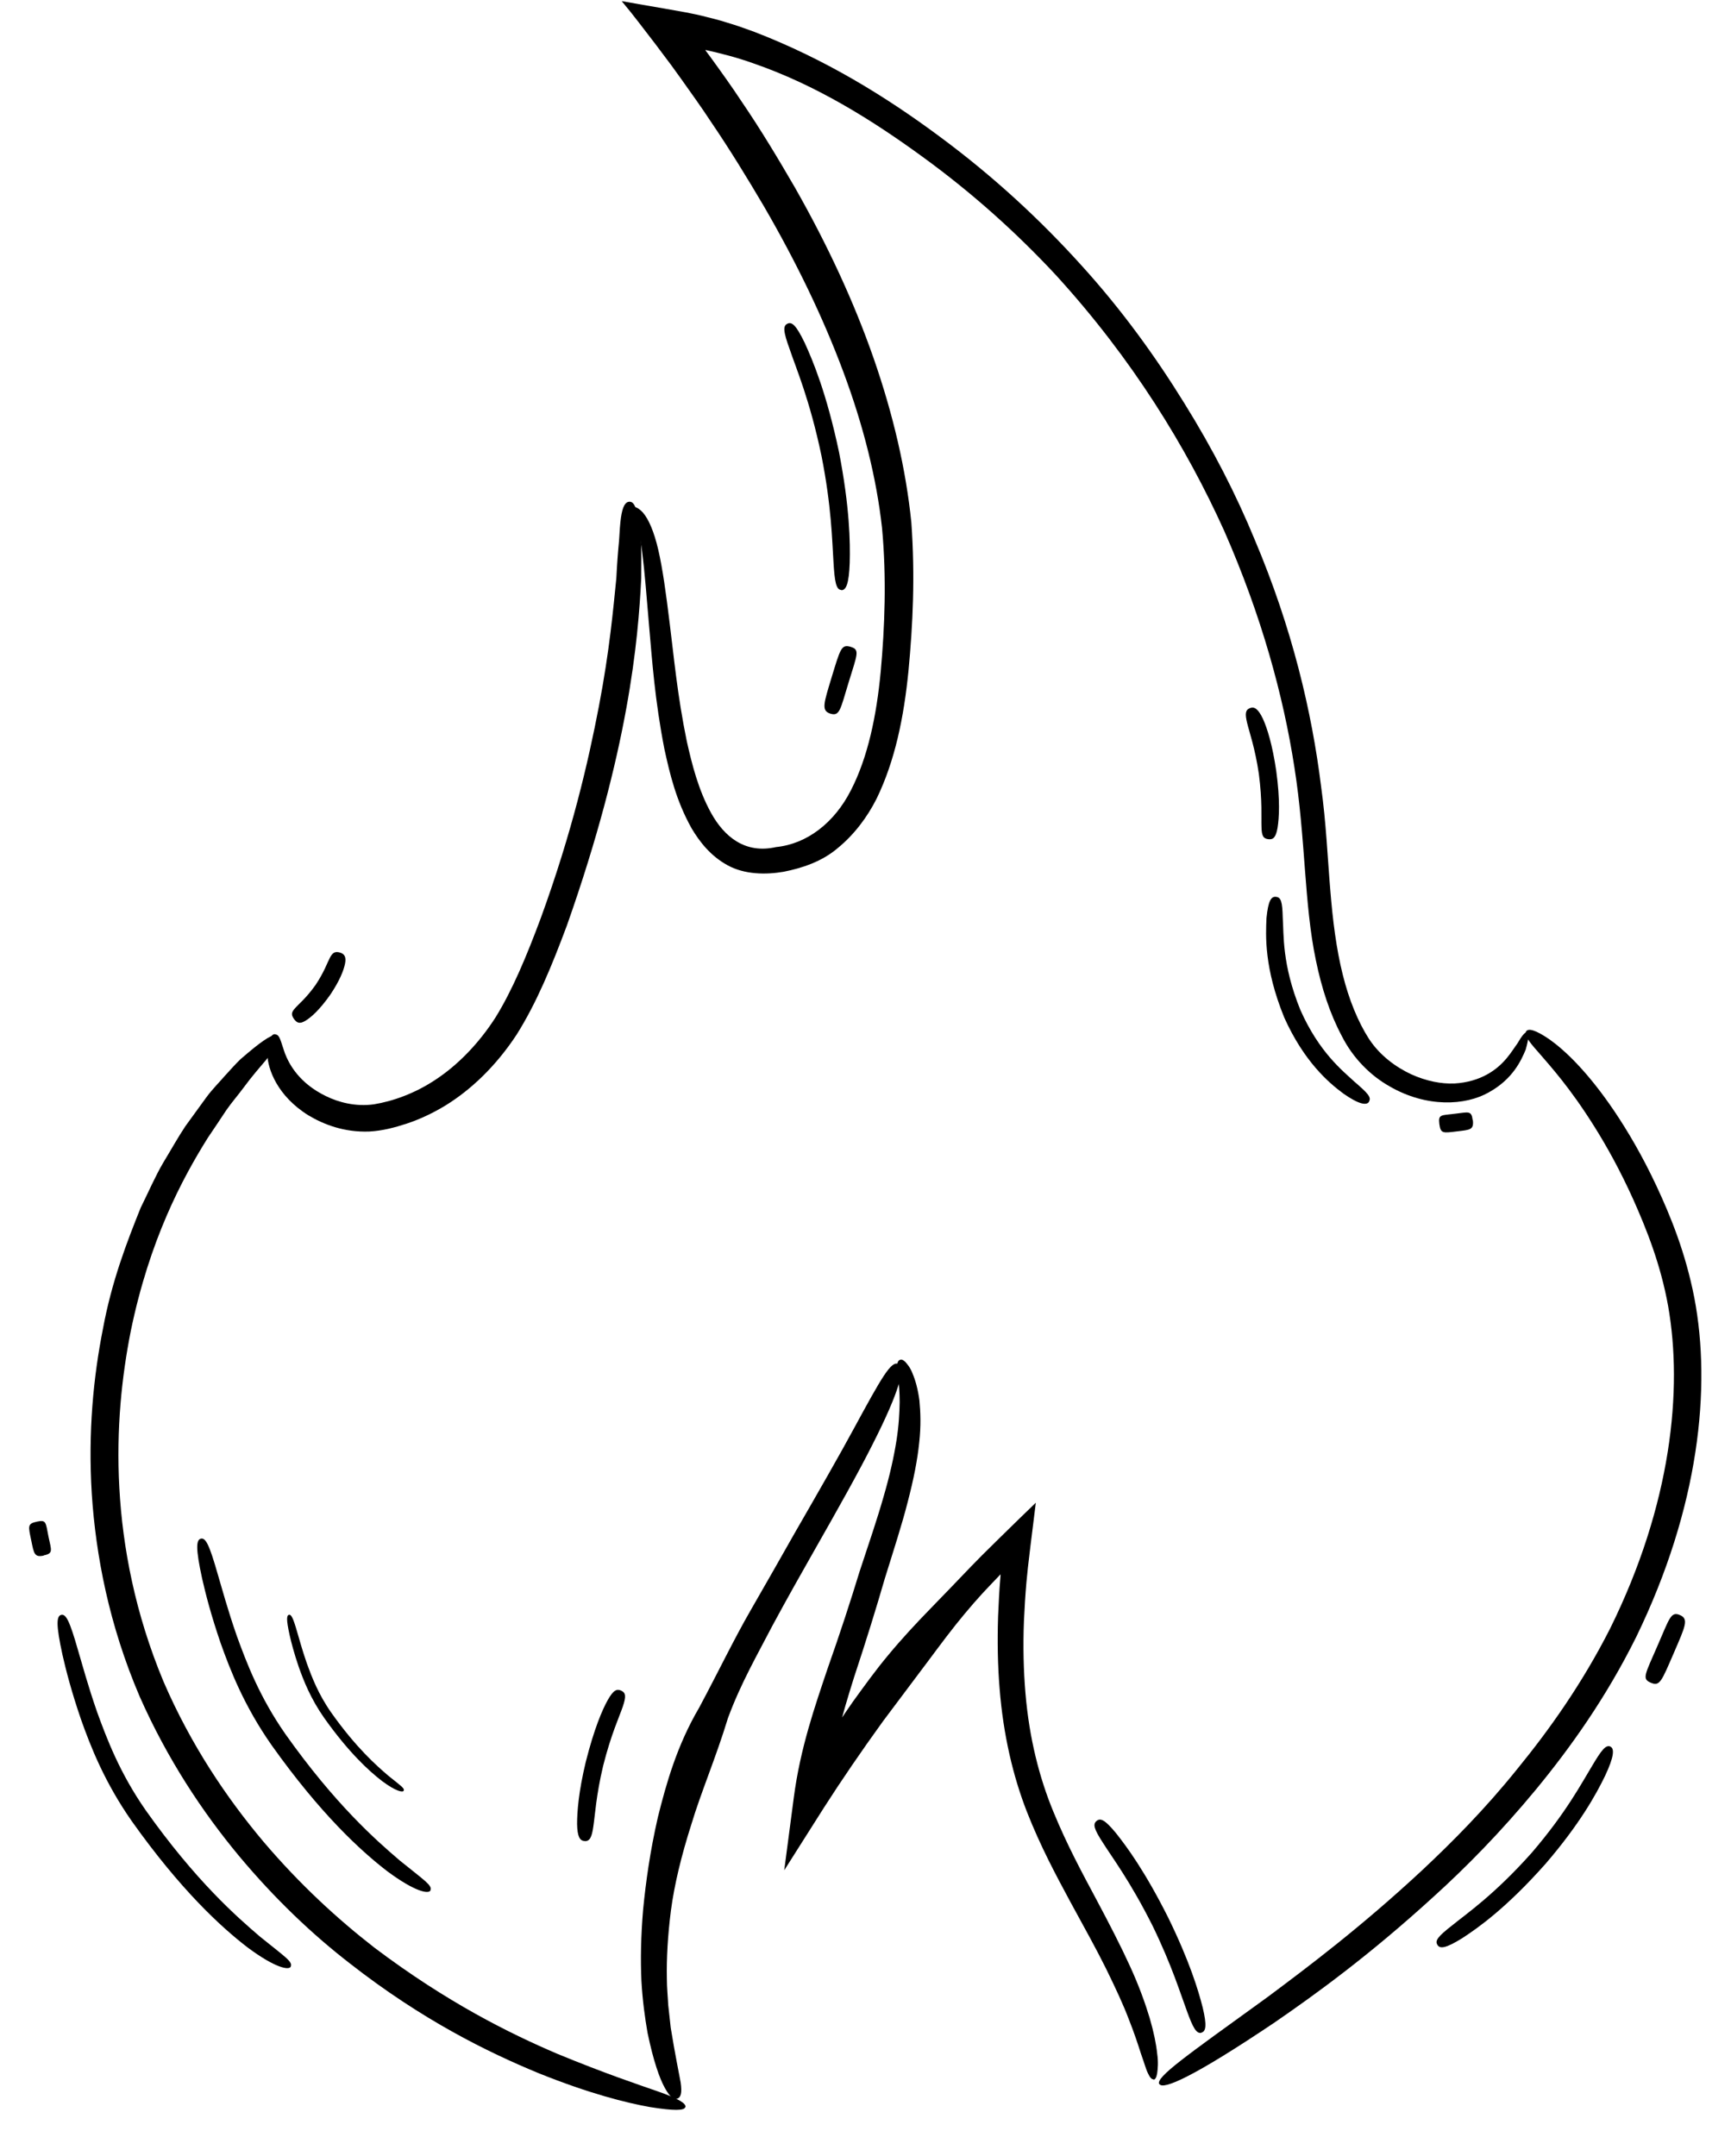 <svg width="57" height="71" viewBox="0 0 57 71" fill="none" xmlns="http://www.w3.org/2000/svg">
<g clip-path="url(#clip0_531_45014)">
<path d="M9.08 34.066C9.219 34.085 9.244 34.3 9.383 34.69C9.528 35.062 9.862 35.674 10.732 36.096C11.154 36.304 11.715 36.449 12.308 36.367C12.932 36.266 13.67 36.008 14.363 35.541C15.057 35.081 15.756 34.382 16.317 33.505C16.872 32.61 17.345 31.475 17.805 30.24C18.833 27.422 19.369 25.096 19.722 23.255C20.075 21.408 20.194 20.04 20.295 19.044C20.32 18.546 20.352 18.142 20.384 17.814C20.402 17.487 20.421 17.235 20.447 17.045C20.503 16.667 20.591 16.535 20.718 16.522C20.844 16.516 20.932 16.629 21.008 17.008C21.045 17.197 21.077 17.449 21.108 17.783C21.121 18.117 21.121 18.533 21.115 19.044C21.014 21.067 20.711 24.686 18.669 30.473C18.165 31.822 17.673 33.02 17.011 34.073C16.336 35.1 15.523 35.876 14.678 36.399C14.256 36.657 13.821 36.859 13.405 36.998C12.983 37.136 12.598 37.237 12.163 37.262C11.331 37.294 10.656 37.029 10.152 36.727C9.131 36.09 8.816 35.207 8.803 34.716C8.803 34.463 8.841 34.293 8.898 34.186C8.948 34.085 9.005 34.047 9.068 34.06L9.08 34.066Z" fill="#000"/>
<path d="M22.565 69.388C22.54 69.508 22.193 69.514 21.405 69.388C20.623 69.249 19.413 68.947 17.736 68.272C16.072 67.585 13.916 66.532 11.514 64.653C10.31 63.721 9.068 62.554 7.864 61.111C6.666 59.667 5.512 57.933 4.598 55.866C3.59 53.508 3.155 51.226 3.022 49.19C2.896 47.147 3.079 45.332 3.388 43.768C3.678 42.192 4.182 40.894 4.63 39.778C4.895 39.242 5.115 38.731 5.374 38.29C5.638 37.855 5.865 37.445 6.105 37.086C6.357 36.739 6.584 36.424 6.792 36.14C7 35.857 7.227 35.636 7.41 35.422C7.599 35.214 7.763 35.031 7.92 34.88C8.084 34.741 8.229 34.615 8.355 34.514C8.86 34.11 9.068 34.028 9.15 34.123C9.232 34.218 9.15 34.426 8.772 34.892C8.576 35.125 8.311 35.422 7.996 35.85C7.839 36.065 7.643 36.285 7.454 36.556C7.271 36.834 7.069 37.136 6.843 37.47C5.991 38.832 4.926 40.831 4.308 43.825C4.012 45.313 3.823 47.046 3.93 49.001C4.037 50.949 4.447 53.13 5.386 55.38C6.294 57.48 7.473 59.219 8.677 60.65C9.894 62.081 11.142 63.216 12.327 64.137C14.723 65.946 16.79 66.967 18.354 67.635C19.93 68.285 21.008 68.644 21.676 68.877C22.344 69.111 22.596 69.268 22.571 69.388H22.565Z" fill="#000"/>
<path d="M50.296 33.984C50.353 34.003 50.347 34.18 50.24 34.564C50.095 34.911 49.824 35.529 49.029 35.97C48.26 36.411 46.974 36.481 45.758 35.775C45.152 35.434 44.56 34.867 44.181 34.111C43.797 33.392 43.52 32.547 43.33 31.62C42.94 29.767 42.996 27.63 42.624 25.272C42.259 22.908 41.54 20.279 40.317 17.493C39.069 14.726 37.285 11.813 34.763 9.052C33.49 7.684 32.033 6.366 30.376 5.162C28.724 3.958 26.877 2.798 24.79 2.08C24.28 1.897 23.763 1.764 23.258 1.651C23.214 1.645 23.214 1.645 23.221 1.645C23.221 1.645 23.239 1.657 23.246 1.664C23.189 1.632 23.233 1.657 23.221 1.645C23.233 1.664 23.151 1.55 23.403 1.891C23.75 2.37 24.09 2.842 24.406 3.322C25.055 4.273 25.629 5.232 26.177 6.177C27.255 8.075 28.125 9.953 28.768 11.8C29.411 13.648 29.833 15.463 30.01 17.209C30.136 18.981 30.06 20.569 29.915 22.095C29.764 23.614 29.474 25.052 28.863 26.306C28.547 26.93 28.119 27.491 27.589 27.926C27.066 28.374 26.41 28.588 25.805 28.708C25.219 28.809 24.519 28.802 23.958 28.494C23.403 28.191 23.038 27.724 22.773 27.277C22.262 26.363 22.054 25.474 21.878 24.667C21.562 23.053 21.474 21.742 21.38 20.683C21.291 19.63 21.228 18.829 21.153 18.237C21.083 17.644 20.995 17.272 20.913 17.058C20.831 16.85 20.762 16.781 20.787 16.718C20.793 16.667 20.97 16.655 21.172 16.881C21.361 17.102 21.537 17.506 21.676 18.105C21.815 18.703 21.928 19.504 22.054 20.544C22.187 21.584 22.3 22.877 22.615 24.409C22.785 25.165 22.994 26.01 23.416 26.773C23.845 27.548 24.532 28.128 25.553 27.895C26.568 27.794 27.476 27.1 28.024 26.016C28.579 24.932 28.863 23.576 29.001 22.114C29.134 20.658 29.197 19.031 29.045 17.392C28.863 15.741 28.428 14.007 27.766 12.235C27.104 10.458 26.227 8.642 25.156 6.795C24.614 5.875 24.04 4.935 23.41 4.009C23.101 3.536 22.767 3.076 22.433 2.603L22.105 2.149L21.575 1.443C21.203 0.964 20.875 0.516 20.472 0.037C20.932 0.119 21.399 0.201 21.884 0.283C22.338 0.365 22.792 0.434 23.271 0.56L23.548 0.63L23.731 0.68L24.103 0.794C24.349 0.869 24.601 0.964 24.847 1.052C27.167 1.947 29.165 3.177 30.937 4.494C32.721 5.812 34.265 7.249 35.602 8.73C36.944 10.206 38.054 11.75 38.993 13.269C39.939 14.789 40.708 16.295 41.313 17.764C42.555 20.695 43.198 23.45 43.501 25.89C43.671 27.113 43.715 28.248 43.803 29.282C43.885 30.315 44.005 31.255 44.213 32.087C44.415 32.913 44.724 33.663 45.083 34.218C45.449 34.772 45.972 35.144 46.47 35.378C46.974 35.605 47.466 35.699 47.895 35.68C48.323 35.655 48.682 35.541 48.966 35.384C49.54 35.069 49.779 34.615 49.962 34.369C50.12 34.098 50.221 33.978 50.284 33.997L50.296 33.984Z" fill="#000"/>
<path d="M38.174 68.638C38.035 68.411 39.069 67.698 41.742 65.763C43.059 64.78 44.793 63.481 46.816 61.602C47.825 60.657 48.903 59.572 49.962 58.255C51.028 56.95 52.105 55.431 53.02 53.628C55.043 49.536 55.415 45.76 54.93 43.012C54.684 41.637 54.217 40.477 53.782 39.5C53.341 38.523 52.9 37.735 52.496 37.092C51.69 35.806 51.047 35.106 50.675 34.672C50.296 34.249 50.183 34.066 50.258 33.959C50.328 33.865 50.542 33.896 51.034 34.236C51.519 34.583 52.263 35.27 53.152 36.582C53.593 37.237 54.072 38.044 54.545 39.053C55.012 40.055 55.503 41.253 55.793 42.741C56.355 45.691 55.957 49.631 53.877 53.911C52.887 55.904 51.715 57.549 50.567 58.942C49.414 60.335 48.279 61.489 47.214 62.453C45.089 64.395 43.318 65.675 41.981 66.595C39.283 68.411 38.3 68.827 38.18 68.631L38.174 68.638Z" fill="#000"/>
<path d="M19.249 60.625C19.091 60.625 19.009 60.468 19.003 60.064C19.003 59.661 19.053 59.005 19.287 58.028C19.564 56.931 19.829 56.313 20.012 55.985C20.201 55.651 20.314 55.607 20.459 55.676C20.604 55.746 20.623 55.859 20.51 56.194C20.396 56.534 20.125 57.101 19.86 58.154C19.627 59.138 19.596 59.768 19.539 60.14C19.488 60.512 19.419 60.632 19.255 60.632L19.249 60.625Z" fill="#000"/>
<path d="M11.192 31.368C11.344 31.412 11.406 31.513 11.362 31.734C11.318 31.954 11.186 32.295 10.877 32.755C10.518 33.266 10.234 33.511 10.051 33.619C9.868 33.726 9.78 33.688 9.685 33.562C9.591 33.43 9.585 33.348 9.704 33.215C9.818 33.077 10.076 32.881 10.392 32.434C10.675 32.011 10.776 31.702 10.864 31.538C10.953 31.368 11.035 31.324 11.192 31.368Z" fill="#000"/>
<path d="M27.702 19.428C27.532 19.422 27.482 19.157 27.444 18.476C27.4 17.796 27.381 16.686 27.053 15.022C26.662 13.149 26.208 12.116 26.007 11.51C25.786 10.905 25.78 10.729 25.931 10.659C26.076 10.59 26.215 10.704 26.498 11.29C26.769 11.882 27.217 12.948 27.627 14.883C27.98 16.699 27.999 17.859 27.98 18.539C27.955 19.227 27.86 19.441 27.702 19.435V19.428Z" fill="#000"/>
<path d="M27.343 23.501C27.034 23.406 27.129 23.154 27.381 22.316C27.671 21.37 27.703 21.206 28.012 21.301C28.32 21.395 28.232 21.534 27.942 22.48C27.671 23.368 27.652 23.595 27.343 23.501Z" fill="#000"/>
<path d="M45.083 36.279C45.007 36.411 44.749 36.373 44.238 36.014C43.74 35.649 42.933 34.943 42.29 33.511C41.622 31.872 41.679 30.807 41.704 30.233C41.761 29.653 41.861 29.515 42.019 29.534C42.183 29.552 42.227 29.691 42.24 30.233C42.278 30.763 42.208 31.753 42.82 33.259C43.438 34.653 44.207 35.258 44.61 35.63C45.032 35.995 45.171 36.134 45.077 36.279H45.083Z" fill="#000"/>
<path d="M48.499 36.884C48.537 37.206 48.411 37.206 47.989 37.256C47.516 37.313 47.44 37.338 47.396 37.017C47.358 36.695 47.44 36.733 47.913 36.676C48.355 36.626 48.455 36.563 48.493 36.884H48.499Z" fill="#000"/>
<path d="M9.578 64.761C9.515 64.893 9.061 64.805 8.16 64.137C7.271 63.456 5.941 62.227 4.346 59.982C3.445 58.696 2.984 57.517 2.663 56.61C2.348 55.689 2.171 54.996 2.058 54.498C1.837 53.489 1.862 53.218 2.014 53.18C2.171 53.142 2.291 53.369 2.568 54.34C2.713 54.825 2.89 55.494 3.199 56.383C3.52 57.265 3.943 58.387 4.8 59.617C6.439 61.93 7.782 63.109 8.563 63.777C9.364 64.427 9.654 64.603 9.572 64.761H9.578Z" fill="#000"/>
<path d="M14.178 62.251C14.114 62.383 13.661 62.295 12.759 61.627C11.87 60.946 10.54 59.717 8.945 57.472C8.044 56.186 7.583 55.007 7.262 54.1C6.947 53.179 6.77 52.486 6.657 51.988C6.436 50.979 6.461 50.708 6.613 50.67C6.77 50.632 6.89 50.859 7.167 51.83C7.312 52.316 7.489 52.984 7.798 53.873C8.119 54.755 8.542 55.877 9.399 57.107C11.038 59.42 12.381 60.599 13.162 61.267C13.963 61.917 14.253 62.093 14.171 62.251H14.178Z" fill="#000"/>
<path d="M13.295 58.968C13.264 59.035 13.037 58.991 12.586 58.656C12.141 58.316 11.476 57.701 10.679 56.579C10.228 55.936 9.998 55.347 9.837 54.893C9.68 54.433 9.591 54.086 9.535 53.837C9.424 53.333 9.437 53.197 9.513 53.178C9.591 53.159 9.651 53.273 9.79 53.758C9.862 54.001 9.951 54.335 10.105 54.779C10.266 55.221 10.477 55.782 10.906 56.396C11.725 57.553 12.397 58.143 12.788 58.477C13.188 58.801 13.333 58.89 13.292 58.968H13.295Z" fill="#000"/>
<path d="M53.026 57.517C53.171 57.58 53.146 57.858 52.856 58.475C52.559 59.093 52.011 60.077 50.895 61.375C49.615 62.819 48.682 63.481 48.147 63.828C47.598 64.168 47.415 64.181 47.334 64.048C47.245 63.91 47.34 63.777 47.825 63.399C48.298 63.014 49.206 62.397 50.441 61.01C51.576 59.686 52.08 58.721 52.414 58.173C52.742 57.618 52.881 57.448 53.032 57.517H53.026Z" fill="#000"/>
<path d="M55.321 53.187C55.617 53.313 55.491 53.565 55.125 54.416C54.709 55.374 54.658 55.544 54.356 55.412C54.06 55.286 54.167 55.147 54.583 54.189C54.974 53.294 55.018 53.054 55.321 53.187Z" fill="#000"/>
<path d="M41.162 23.318C41.307 23.261 41.433 23.349 41.584 23.665C41.729 23.98 41.899 24.528 42.025 25.386C42.158 26.356 42.12 26.936 42.069 27.258C42.013 27.579 41.925 27.655 41.767 27.636C41.603 27.617 41.546 27.535 41.54 27.233C41.527 26.93 41.572 26.394 41.452 25.48C41.326 24.629 41.143 24.125 41.067 23.81C40.992 23.501 41.01 23.375 41.162 23.318Z" fill="#000"/>
<path d="M39.56 66.942C39.397 66.98 39.283 66.778 39.081 66.217C38.873 65.662 38.596 64.742 37.953 63.418C37.209 61.937 36.617 61.161 36.32 60.688C36.018 60.222 35.98 60.071 36.112 59.963C36.238 59.862 36.383 59.925 36.743 60.36C37.096 60.802 37.694 61.609 38.464 63.141C39.17 64.584 39.46 65.542 39.605 66.116C39.743 66.696 39.712 66.898 39.56 66.936V66.942Z" fill="#000"/>
<path d="M1.446 51.226C1.131 51.295 1.118 51.163 1.03 50.734C0.929 50.255 0.898 50.179 1.213 50.11C1.528 50.041 1.503 50.129 1.598 50.608C1.692 51.056 1.761 51.157 1.44 51.22L1.446 51.226Z" fill="#000"/>
<path d="M29.594 44.928C29.814 45.023 29.638 45.785 28.724 47.582C28.27 48.484 27.627 49.631 26.795 51.093C26.379 51.825 25.919 52.638 25.433 53.539C24.96 54.453 24.393 55.431 23.971 56.578C23.567 57.902 23.082 59.024 22.766 60.077C22.432 61.123 22.205 62.069 22.092 62.92C21.985 63.765 21.947 64.508 21.959 65.145C21.959 65.467 21.991 65.757 22.004 66.028C22.035 66.299 22.06 66.545 22.086 66.772C22.231 67.667 22.35 68.228 22.413 68.575C22.464 68.921 22.42 69.066 22.306 69.11C22.193 69.154 22.073 69.079 21.896 68.764C21.72 68.448 21.518 67.881 21.323 66.942C21.241 66.469 21.159 65.902 21.121 65.227C21.09 64.553 21.102 63.771 21.178 62.876C21.266 61.98 21.405 60.972 21.663 59.843C21.941 58.728 22.294 57.473 23.025 56.231C23.655 55.052 24.172 53.974 24.714 53.035C25.25 52.102 25.729 51.264 26.152 50.514C27.009 49.026 27.652 47.904 28.112 47.053C29.033 45.357 29.342 44.808 29.581 44.916L29.594 44.928Z" fill="#000"/>
<path d="M37.984 68.474C37.928 68.48 37.865 68.417 37.802 68.278C37.732 68.14 37.676 67.919 37.568 67.623C37.474 67.326 37.348 66.942 37.165 66.482C36.988 66.015 36.736 65.473 36.421 64.83C36.106 64.193 35.702 63.468 35.242 62.624C34.788 61.779 34.265 60.814 33.811 59.654C33.357 58.488 33.036 57.127 32.916 55.607C32.853 54.851 32.84 54.05 32.866 53.224C32.885 52.808 32.903 52.386 32.941 51.957C32.954 51.8 32.947 51.856 32.947 51.85L32.935 51.856C32.847 51.951 32.752 52.045 32.658 52.146C32.254 52.562 31.863 53.016 31.479 53.495C31.037 54.05 30.64 54.605 30.237 55.134C29.84 55.664 29.455 56.175 29.083 56.673C28.358 57.675 27.709 58.627 27.135 59.522L25.824 61.59L26.139 59.194C26.354 57.555 26.839 56.181 27.242 54.977C27.671 53.76 28.005 52.733 28.302 51.762C28.617 50.81 28.894 49.997 29.096 49.284C29.304 48.572 29.436 47.967 29.518 47.45C29.6 46.933 29.619 46.517 29.625 46.176C29.625 45.836 29.6 45.577 29.575 45.382C29.562 45.18 29.531 45.054 29.543 44.953C29.55 44.859 29.581 44.802 29.632 44.783C29.682 44.758 29.733 44.777 29.808 44.846C29.871 44.916 29.978 45.035 30.054 45.243C30.142 45.451 30.224 45.735 30.275 46.113C30.312 46.492 30.331 46.958 30.268 47.513C30.212 48.068 30.085 48.717 29.89 49.461C29.701 50.205 29.43 51.037 29.134 51.989C28.863 52.928 28.516 54.05 28.119 55.248C27.74 56.458 27.337 57.807 27.217 59.314L26.221 58.986C26.757 58.053 27.369 57.063 28.087 56.036C28.453 55.532 28.831 55.002 29.26 54.491C29.688 53.974 30.155 53.47 30.653 52.959C31.107 52.493 31.548 52.033 31.97 51.592L32.342 51.213C32.532 51.024 32.721 50.841 32.91 50.652C33.313 50.255 33.71 49.87 34.108 49.486C34.051 49.971 33.988 50.444 33.931 50.917C33.906 51.15 33.874 51.383 33.849 51.61L33.799 52.108C33.761 52.543 33.736 52.972 33.717 53.388C33.685 54.22 33.704 55.015 33.767 55.758C33.893 57.252 34.227 58.545 34.681 59.648C35.135 60.758 35.646 61.697 36.093 62.535C36.541 63.374 36.919 64.111 37.215 64.761C37.512 65.41 37.713 65.977 37.858 66.456C37.997 66.936 38.073 67.32 38.104 67.623C38.148 67.919 38.123 68.14 38.104 68.278C38.079 68.417 38.041 68.48 37.984 68.486V68.474Z" fill="#000"/>
</g>
<defs>
<clipPath id="clip0_531_45014">
<rect width="55.406" height="69.994" fill="white" transform="translate(0.797 0.031)"/>
</clipPath>
</defs>
</svg>
